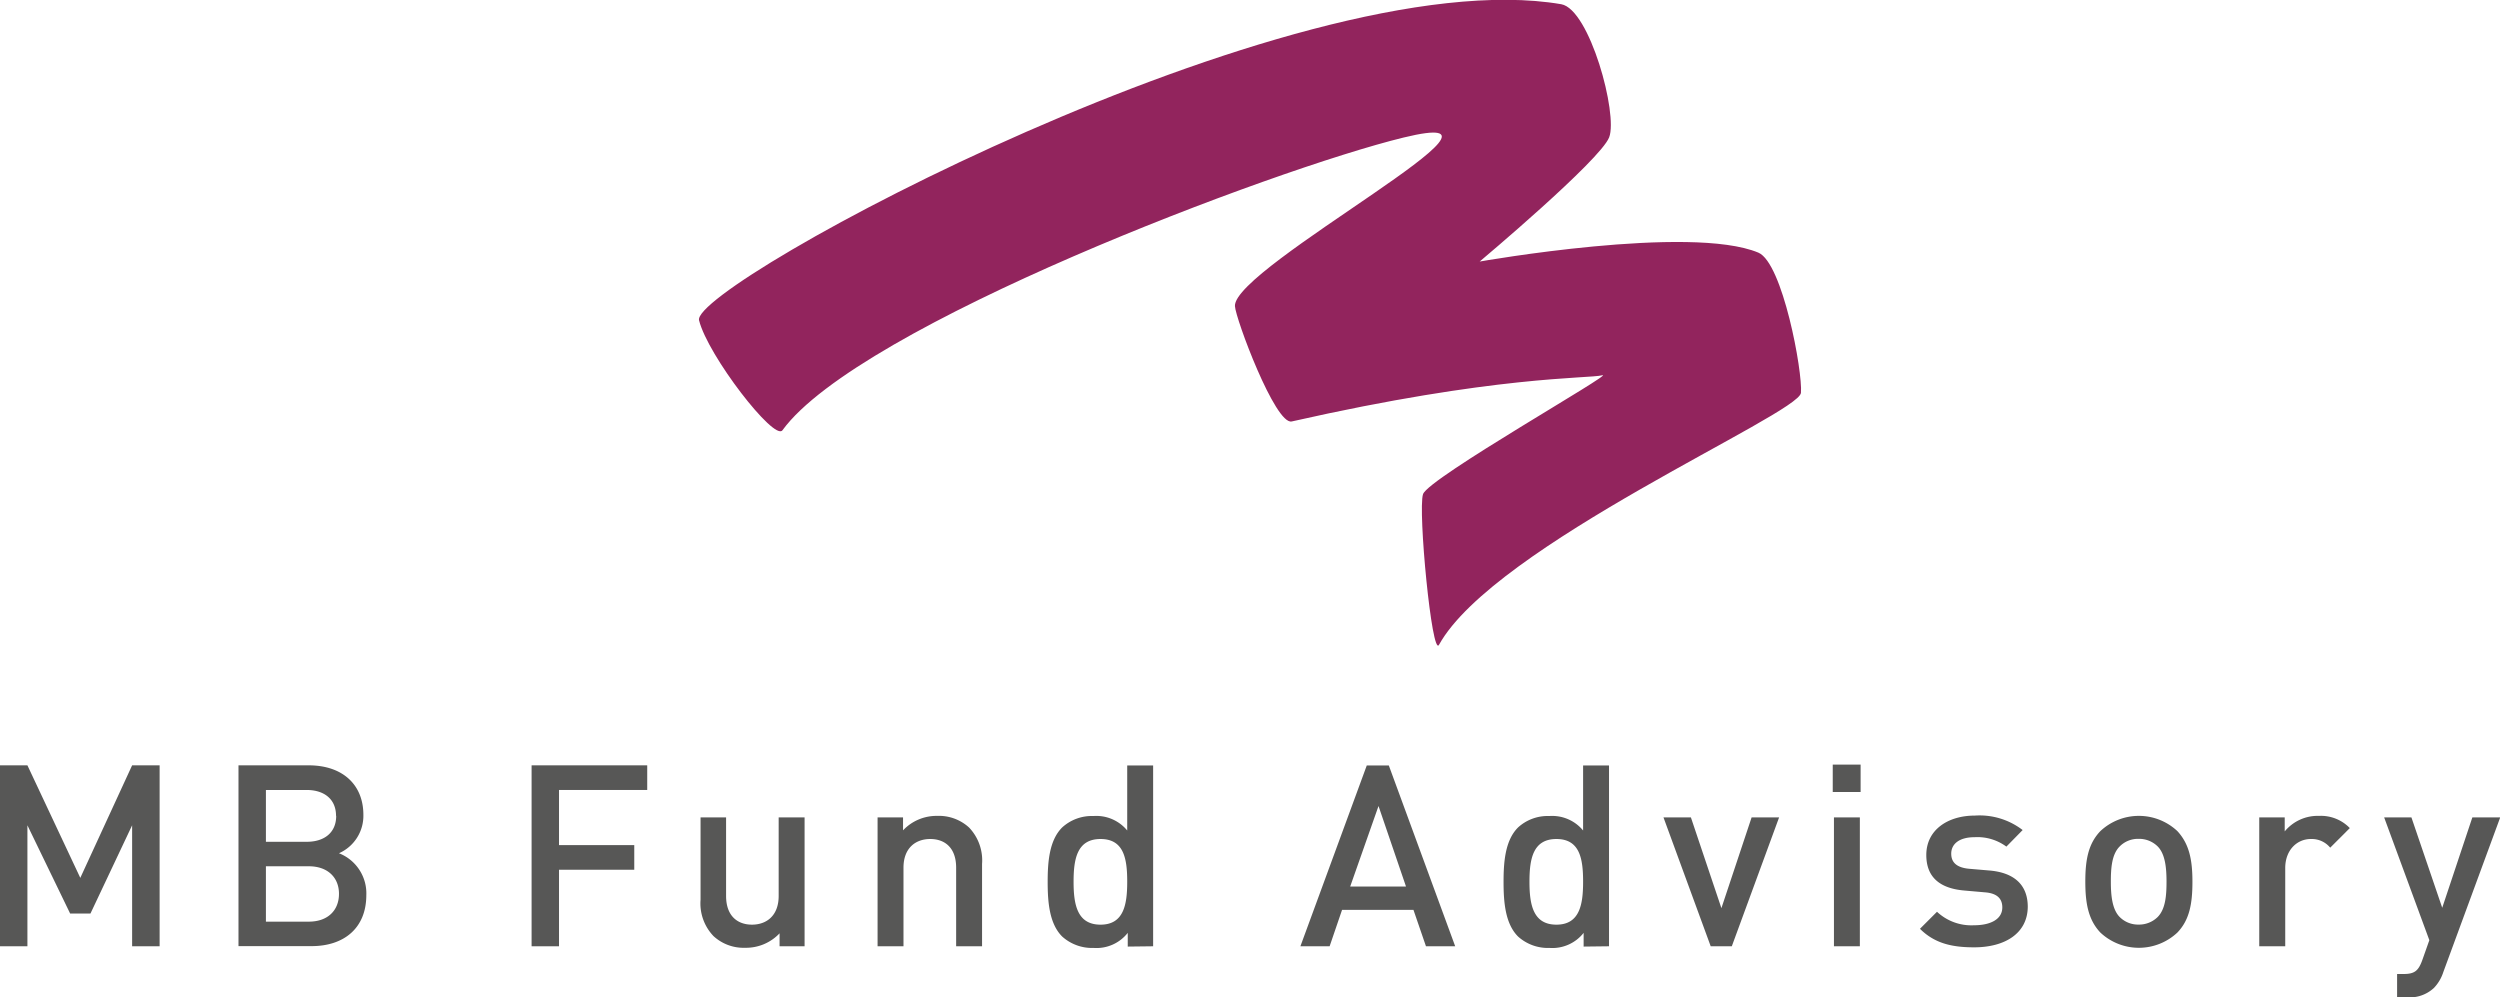 <svg xmlns="http://www.w3.org/2000/svg" viewBox="0 0 331.88 132.4"><defs><style>.cls-1{fill:#92245d;}.cls-2,.cls-3{fill:#575756;}.cls-3{fill-rule:evenodd;}</style></defs><g id="Ebene_2" data-name="Ebene 2"><g id="Ebene_1-2" data-name="Ebene 1"><path class="cls-1" d="M92.8,42.52c1.18,4.71,10,16.09,11.07,14.6C114,43.23,169.14,22.45,186.32,18.26c19.31-4.71-22.62,17.19-22.38,22.37.07,1.65,5.36,15.81,7.54,15.32,27.09-6.13,39.33-5.66,41.22-6.13S189.61,63.48,188.91,65.6s1.18,21.72,2.12,20c7.3-13.2,47.81-30.63,48.05-33.45s-2.43-17.25-5.65-18.61c-9-3.77-37,1.18-37,1.18s16-13.43,17.19-16.49-2.58-17-6.36-17.67C171.71-5.53,91.63,37.81,92.8,42.52Z"/><polygon class="cls-2" points="21.19 125.62 21.19 101.6 17.54 101.6 10.66 116.54 3.64 101.6 0 101.6 0 125.62 3.64 125.62 3.64 109.56 9.31 121.27 12.01 121.27 17.54 109.56 17.54 125.62 21.19 125.62 21.19 125.62"/><path class="cls-3" d="M48.63,118.84A5.72,5.72,0,0,0,45,113.27a5.44,5.44,0,0,0,3.24-5.09c0-4.05-2.8-6.58-7.26-6.58H31.66v24h9.71c4.26,0,7.26-2.36,7.26-6.78Zm-4-10.53c0,2.23-1.58,3.44-3.91,3.44H35.3v-6.88h5.4c2.33,0,3.91,1.21,3.91,3.44ZM45,118.67c0,2.12-1.42,3.68-4,3.68H35.3V115H41c2.53,0,4,1.52,4,3.65Z"/><polygon class="cls-2" points="85.92 104.87 85.92 101.6 70.57 101.6 70.57 125.62 74.21 125.62 74.21 115.46 84.2 115.46 84.2 112.19 74.21 112.19 74.21 104.87 85.92 104.87 85.92 104.87"/><path class="cls-3" d="M106.81,125.62V108.51h-3.44v10.43c0,2.63-1.62,3.81-3.54,3.81s-3.44-1.15-3.44-3.81V108.51H93v10.93a6.27,6.27,0,0,0,1.72,4.83,5.91,5.91,0,0,0,4.21,1.55,6.13,6.13,0,0,0,4.56-1.92v1.72Z"/><path class="cls-3" d="M130.37,125.62V114.69a6.3,6.3,0,0,0-1.72-4.83,5.92,5.92,0,0,0-4.22-1.55,6.11,6.11,0,0,0-4.55,1.92v-1.72H116.5v17.11h3.44V115.19c0-2.63,1.62-3.81,3.55-3.81s3.44,1.15,3.44,3.81v10.43Z"/><path class="cls-3" d="M153.08,125.62v-24h-3.44v8.63a5.3,5.3,0,0,0-4.49-1.92,5.82,5.82,0,0,0-4.15,1.52c-1.72,1.72-1.92,4.62-1.92,7.22s.2,5.53,1.92,7.25a5.92,5.92,0,0,0,4.19,1.52,5.27,5.27,0,0,0,4.52-2v1.82Zm-3.44-8.57c0,3-.44,5.7-3.54,5.7s-3.58-2.66-3.58-5.7.47-5.67,3.58-5.67,3.54,2.63,3.54,5.67Z"/><path class="cls-3" d="M193.18,125.62l-8.81-24h-2.93l-8.81,24h3.88l1.65-4.83h9.48l1.66,4.83Zm-6.55-7.93h-7.39L183,107l3.64,10.66Z"/><path class="cls-3" d="M213.6,125.62v-24h-3.44v8.63a5.31,5.31,0,0,0-4.49-1.92,5.82,5.82,0,0,0-4.15,1.52c-1.72,1.72-1.92,4.62-1.92,7.22s.2,5.53,1.92,7.25a5.91,5.91,0,0,0,4.19,1.52,5.28,5.28,0,0,0,4.52-2v1.82Zm-3.44-8.57c0,3-.44,5.7-3.54,5.7s-3.58-2.66-3.58-5.7.47-5.67,3.58-5.67,3.54,2.63,3.54,5.67Z"/><polygon class="cls-2" points="236.18 108.51 232.53 108.51 228.52 120.56 224.47 108.51 220.83 108.51 227.1 125.62 229.9 125.62 236.18 108.51 236.18 108.51"/><path class="cls-3" d="M247,105.14V101.5H243.3v3.64Zm-.1,20.48V108.51h-3.44v17.11Z"/><path class="cls-2" d="M269.19,120.39c0-3-1.89-4.56-5.1-4.83l-2.7-.23c-1.82-.17-2.36-1-2.36-2,0-1.28,1.05-2.19,3.1-2.19a6.47,6.47,0,0,1,4.22,1.25l2.16-2.2a9.38,9.38,0,0,0-6.34-1.92c-3.58,0-6.45,1.89-6.45,5.23,0,3,1.86,4.45,5.06,4.72l2.74.24c1.65.13,2.29.88,2.29,2,0,1.62-1.65,2.37-3.74,2.37a6.67,6.67,0,0,1-4.93-1.79l-2.26,2.26c2,2,4.39,2.46,7.19,2.46,4.08,0,7.12-1.85,7.12-5.43Z"/><path class="cls-3" d="M291.05,117.05c0-2.87-.41-5-2-6.72a7.47,7.47,0,0,0-10.22,0c-1.62,1.69-2,3.85-2,6.72s.4,5.06,2,6.75a7.47,7.47,0,0,0,10.22,0c1.62-1.69,2-3.85,2-6.75Zm-3.44,0c0,1.85-.14,3.64-1.18,4.69a3.52,3.52,0,0,1-2.53,1,3.43,3.43,0,0,1-2.5-1c-1-1-1.18-2.84-1.18-4.69s.13-3.65,1.18-4.69a3.41,3.41,0,0,1,2.5-1,3.49,3.49,0,0,1,2.53,1c1,1,1.18,2.83,1.18,4.69Z"/><path class="cls-3" d="M311.94,109.93a5.32,5.32,0,0,0-4.09-1.62,5.67,5.67,0,0,0-4.55,2.06v-1.86h-3.38v17.11h3.45V115.23c0-2.37,1.55-3.85,3.4-3.85a3.18,3.18,0,0,1,2.57,1.15l2.6-2.6Z"/><path class="cls-2" d="M331.88,108.51h-3.67l-4,12-4.09-12H316.5l6,16.3-.94,2.66c-.51,1.39-1,1.83-2.47,1.83h-.87v3.1h1.38a4.73,4.73,0,0,0,3.51-1.25,5.48,5.48,0,0,0,1.25-2.12l7.55-20.52Z"/></g></g></svg>